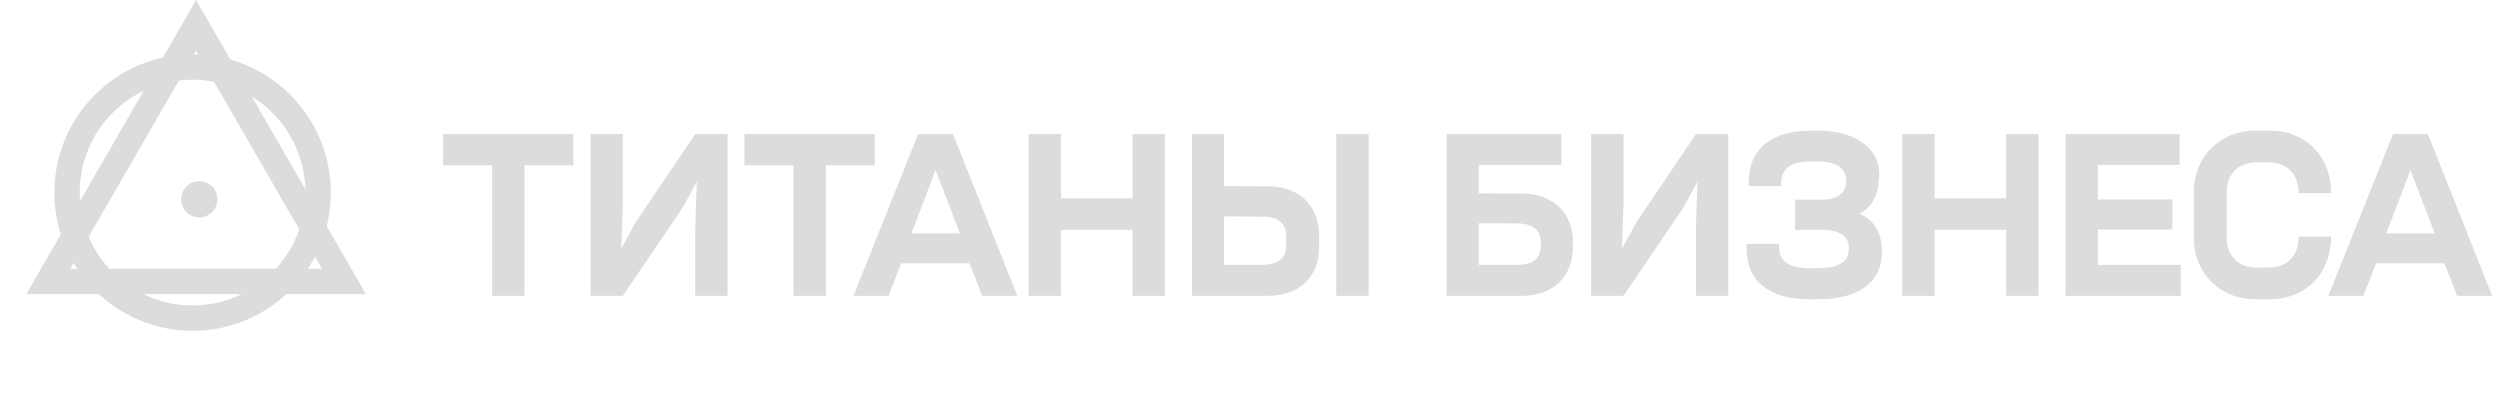 <?xml version="1.0" encoding="UTF-8"?> <svg xmlns="http://www.w3.org/2000/svg" width="276" height="44" viewBox="0 0 276 44" fill="none"><path d="M54.336 32.661V18.248H48.916V14.801H63.303V18.248H57.908V32.661H54.336ZM65.188 32.661V14.801H68.76V22.444L68.585 27.465L70.159 24.567L76.753 14.801H80.325V32.661H76.753V25.092L76.928 20.046L75.404 22.869L68.76 32.661H65.188ZM87.609 32.661V18.248H82.188V14.801H96.576V18.248H91.181V32.661H87.609ZM94.224 32.661L101.368 14.801H105.215L112.309 32.661H108.437L107.038 29.064H99.495L98.096 32.661H94.224ZM100.619 25.767H105.964L103.291 18.772L100.619 25.767ZM125.026 32.661V25.367H117.132V32.661H113.56V14.801H117.132V21.895H125.026V14.801H128.598V32.661H125.026ZM147.524 32.661V14.801H151.096V32.661H147.524ZM131.587 32.661V14.801H135.134V20.546L140.005 20.571C143.427 20.571 145.625 22.694 145.625 25.991V27.34C145.625 30.562 143.427 32.661 140.005 32.661H131.587ZM139.381 29.238C140.854 29.238 141.978 28.689 141.978 27.14V26.041C141.978 24.468 140.854 23.918 139.381 23.918L135.134 23.893V29.238H139.381ZM159.713 32.661V14.801H172.377V18.198H163.26V21.345L168.031 21.37C171.503 21.37 173.651 23.568 173.651 26.691V27.315C173.651 30.462 171.503 32.661 168.031 32.661H159.713ZM167.506 29.238C168.98 29.238 170.104 28.689 170.104 27.14V26.766C170.104 25.217 168.98 24.667 167.506 24.667L163.26 24.642V29.238H167.506ZM175.666 32.661V14.801H179.238V22.444L179.063 27.465L180.637 24.567L187.231 14.801H190.803V32.661H187.231V25.092L187.406 20.046L185.882 22.869L179.238 32.661H175.666ZM199.672 33.035C195.45 33.035 192.827 31.087 192.827 27.515V26.916H196.399V27.19C196.399 28.989 197.623 29.613 199.946 29.613H200.596C203.069 29.613 204.118 28.864 204.118 27.465C204.118 26.066 203.194 25.367 200.995 25.367H198.173V22.045H201.045C202.844 22.045 203.818 21.32 203.818 19.971C203.818 18.598 202.844 17.823 200.546 17.823H199.946C197.873 17.823 196.649 18.498 196.649 20.171V20.546H193.052V20.146C193.052 16.424 195.6 14.426 199.846 14.426H200.721C204.617 14.426 207.54 16.2 207.465 19.372C207.415 21.52 206.691 22.894 205.267 23.593C206.94 24.293 207.765 25.741 207.765 27.79C207.765 31.312 204.992 33.035 200.821 33.035H199.672ZM221.477 32.661V25.367H213.584V32.661H210.012V14.801H213.584V21.895H221.477V14.801H225.049V32.661H221.477ZM228.039 32.661V14.801H240.628V18.198H231.611V22.02H239.829V25.342H231.611V29.238H240.753V32.661H228.039ZM248.97 33.035C245.073 33.035 242.2 30.138 242.2 26.291V21.195C242.2 17.324 245.073 14.426 248.97 14.426H250.568C254.765 14.426 257.363 17.474 257.363 21.32H253.766C253.766 19.222 252.517 17.923 250.393 17.923H249.194C247.071 17.923 245.822 19.197 245.822 21.345V26.141C245.822 28.264 247.071 29.538 249.194 29.538H250.393C252.517 29.538 253.766 28.264 253.766 26.116H257.363C257.363 29.963 254.765 33.035 250.568 33.035H248.97ZM257.05 32.661L264.194 14.801H268.041L275.135 32.661H271.263L269.865 29.064H262.321L260.922 32.661H257.05ZM263.445 25.767H268.791L266.118 18.772L263.445 25.767Z" fill="#DCDCDC"></path><circle cx="21.26" cy="21.26" r="13.86" stroke="#DCDCDC" stroke-width="2.8"></circle><circle cx="22" cy="22" r="2" fill="#DCDCDC"></circle><path d="M5.325 31.073L21.648 2.8L37.972 31.073H5.325Z" stroke="#DCDCDC" stroke-width="2.8"></path></svg> 